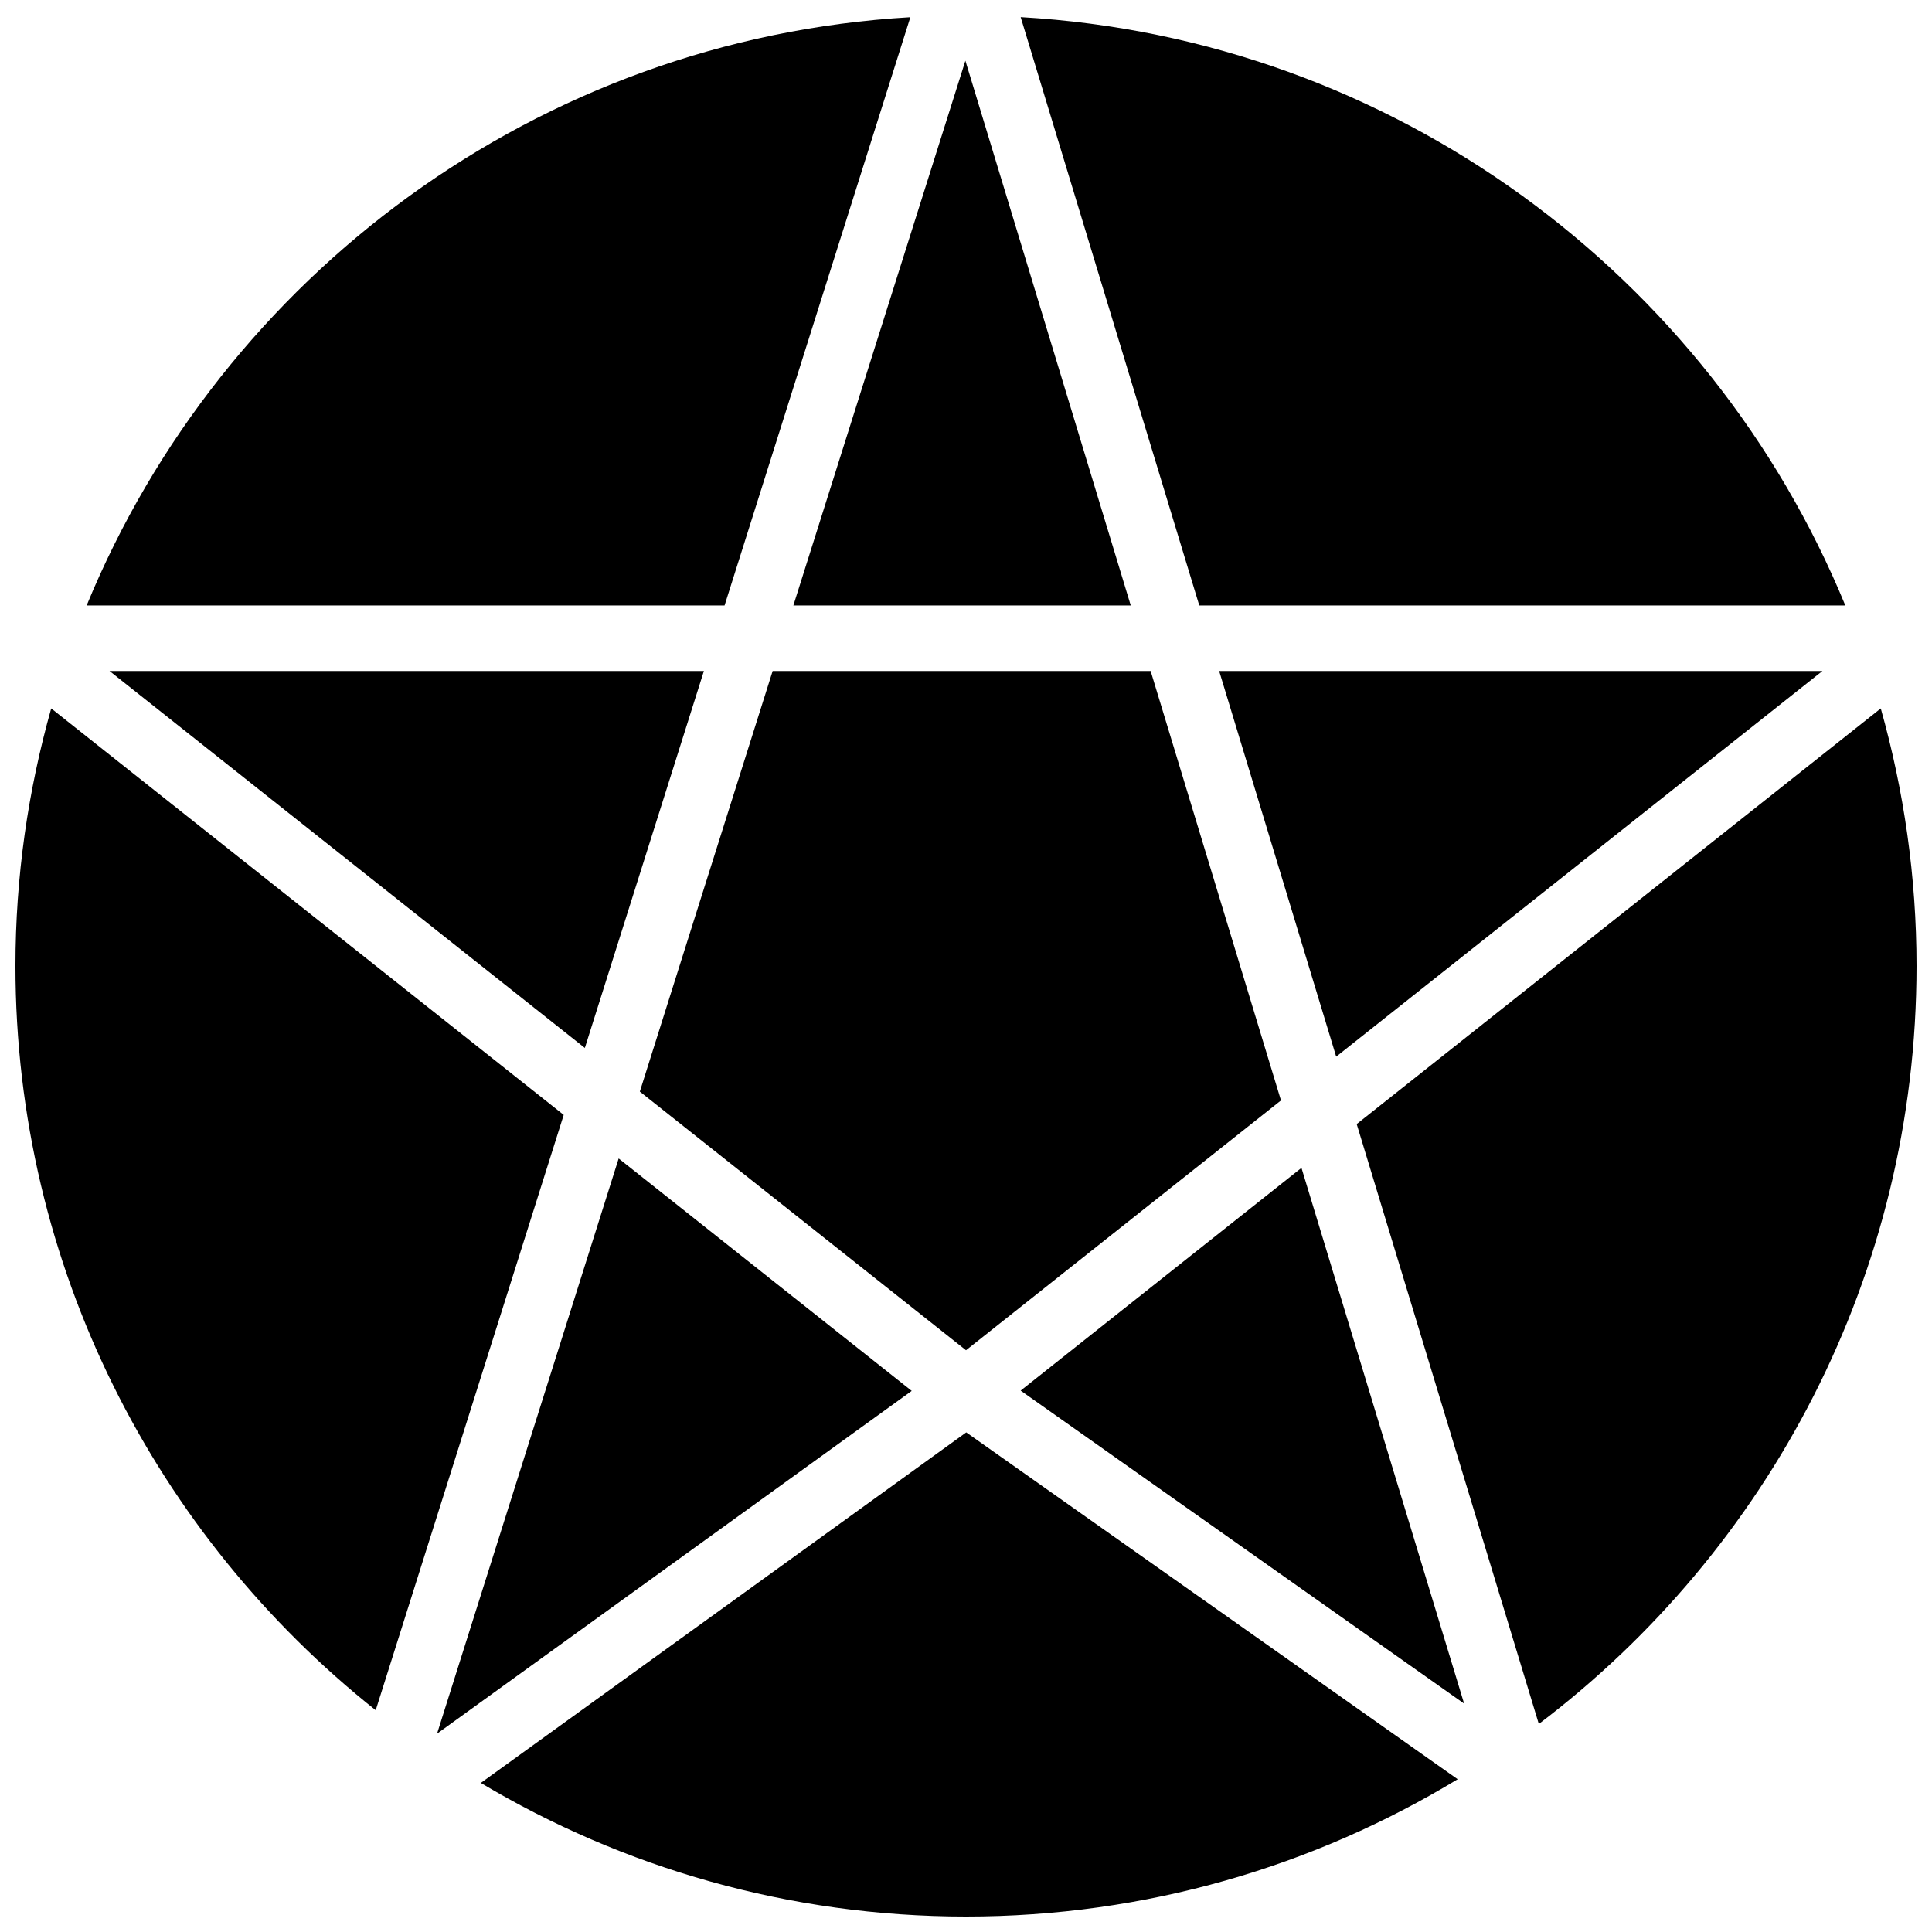 <?xml version="1.0" encoding="UTF-8"?>
<!-- Uploaded to: SVG Repo, www.svgrepo.com, Generator: SVG Repo Mixer Tools -->
<svg width="800px" height="800px" version="1.1" viewBox="144 144 512 512" xmlns="http://www.w3.org/2000/svg">
 <defs>
  <clipPath id="e">
   <path d="m414 148.09h220v156.91h-220z"/>
  </clipPath>
  <clipPath id="d">
   <path d="m271 523h260v128.9h-260z"/>
  </clipPath>
  <clipPath id="c">
   <path d="m503 331h148.9v270h-148.9z"/>
  </clipPath>
  <clipPath id="b">
   <path d="m166 148.09h220v156.91h-220z"/>
  </clipPath>
  <clipPath id="a">
   <path d="m148.09 331h145.91v267h-145.91z"/>
  </clipPath>
 </defs>
 <path d="m443.66 304.45-43.824-144.37-45.586 144.37h89.41" fill-rule="evenodd"/>
 <path d="m385.61 512.6-77.656-61.59-48.129 152.43 125.79-90.84" fill-rule="evenodd"/>
 <path d="m298.99 421.72 31.551-99.902h-157.52l125.97 99.902" fill-rule="evenodd"/>
 <g clip-path="url(#e)">
  <path d="m461.82 304.45h171.21c-35.969-87.402-119.7-150.27-218.54-155.91l47.332 155.91" fill-rule="evenodd"/>
 </g>
 <path d="m348.76 321.82-35.199 111.46 86.441 68.551 83.473-66.207-34.543-113.81h-100.17" fill-rule="evenodd"/>
 <path d="m488.9 453.5-74.414 59.027 117.52 82.945-43.102-141.97" fill-rule="evenodd"/>
 <g clip-path="url(#d)">
  <path d="m400.06 523.6-128.64 92.898c37.672 22.457 81.633 35.406 128.59 35.406 47.652 0 92.246-13.305 130.29-36.387l-130.23-91.918" fill-rule="evenodd"/>
 </g>
 <g clip-path="url(#c)">
  <path d="m503.54 441.89 48.262 158.98c60.762-46.039 100.1-118.93 100.1-200.87 0-23.664-3.352-46.535-9.477-68.258l-138.89 110.15" fill-rule="evenodd"/>
 </g>
 <g clip-path="url(#b)">
  <path d="m336.02 304.45 49.234-155.89c-98.73 5.727-182.35 68.555-218.29 155.89h169.05" fill-rule="evenodd"/>
 </g>
 <g clip-path="url(#a)">
  <path d="m293.39 439.46-135.82-107.72c-6.133 21.723-9.477 44.594-9.477 68.258 0 79.828 37.367 151.05 95.473 197.23l49.824-157.77" fill-rule="evenodd"/>
 </g>
 <path d="m467.09 321.82 31.016 102.2 128.86-102.2h-159.88" fill-rule="evenodd"/>
</svg>